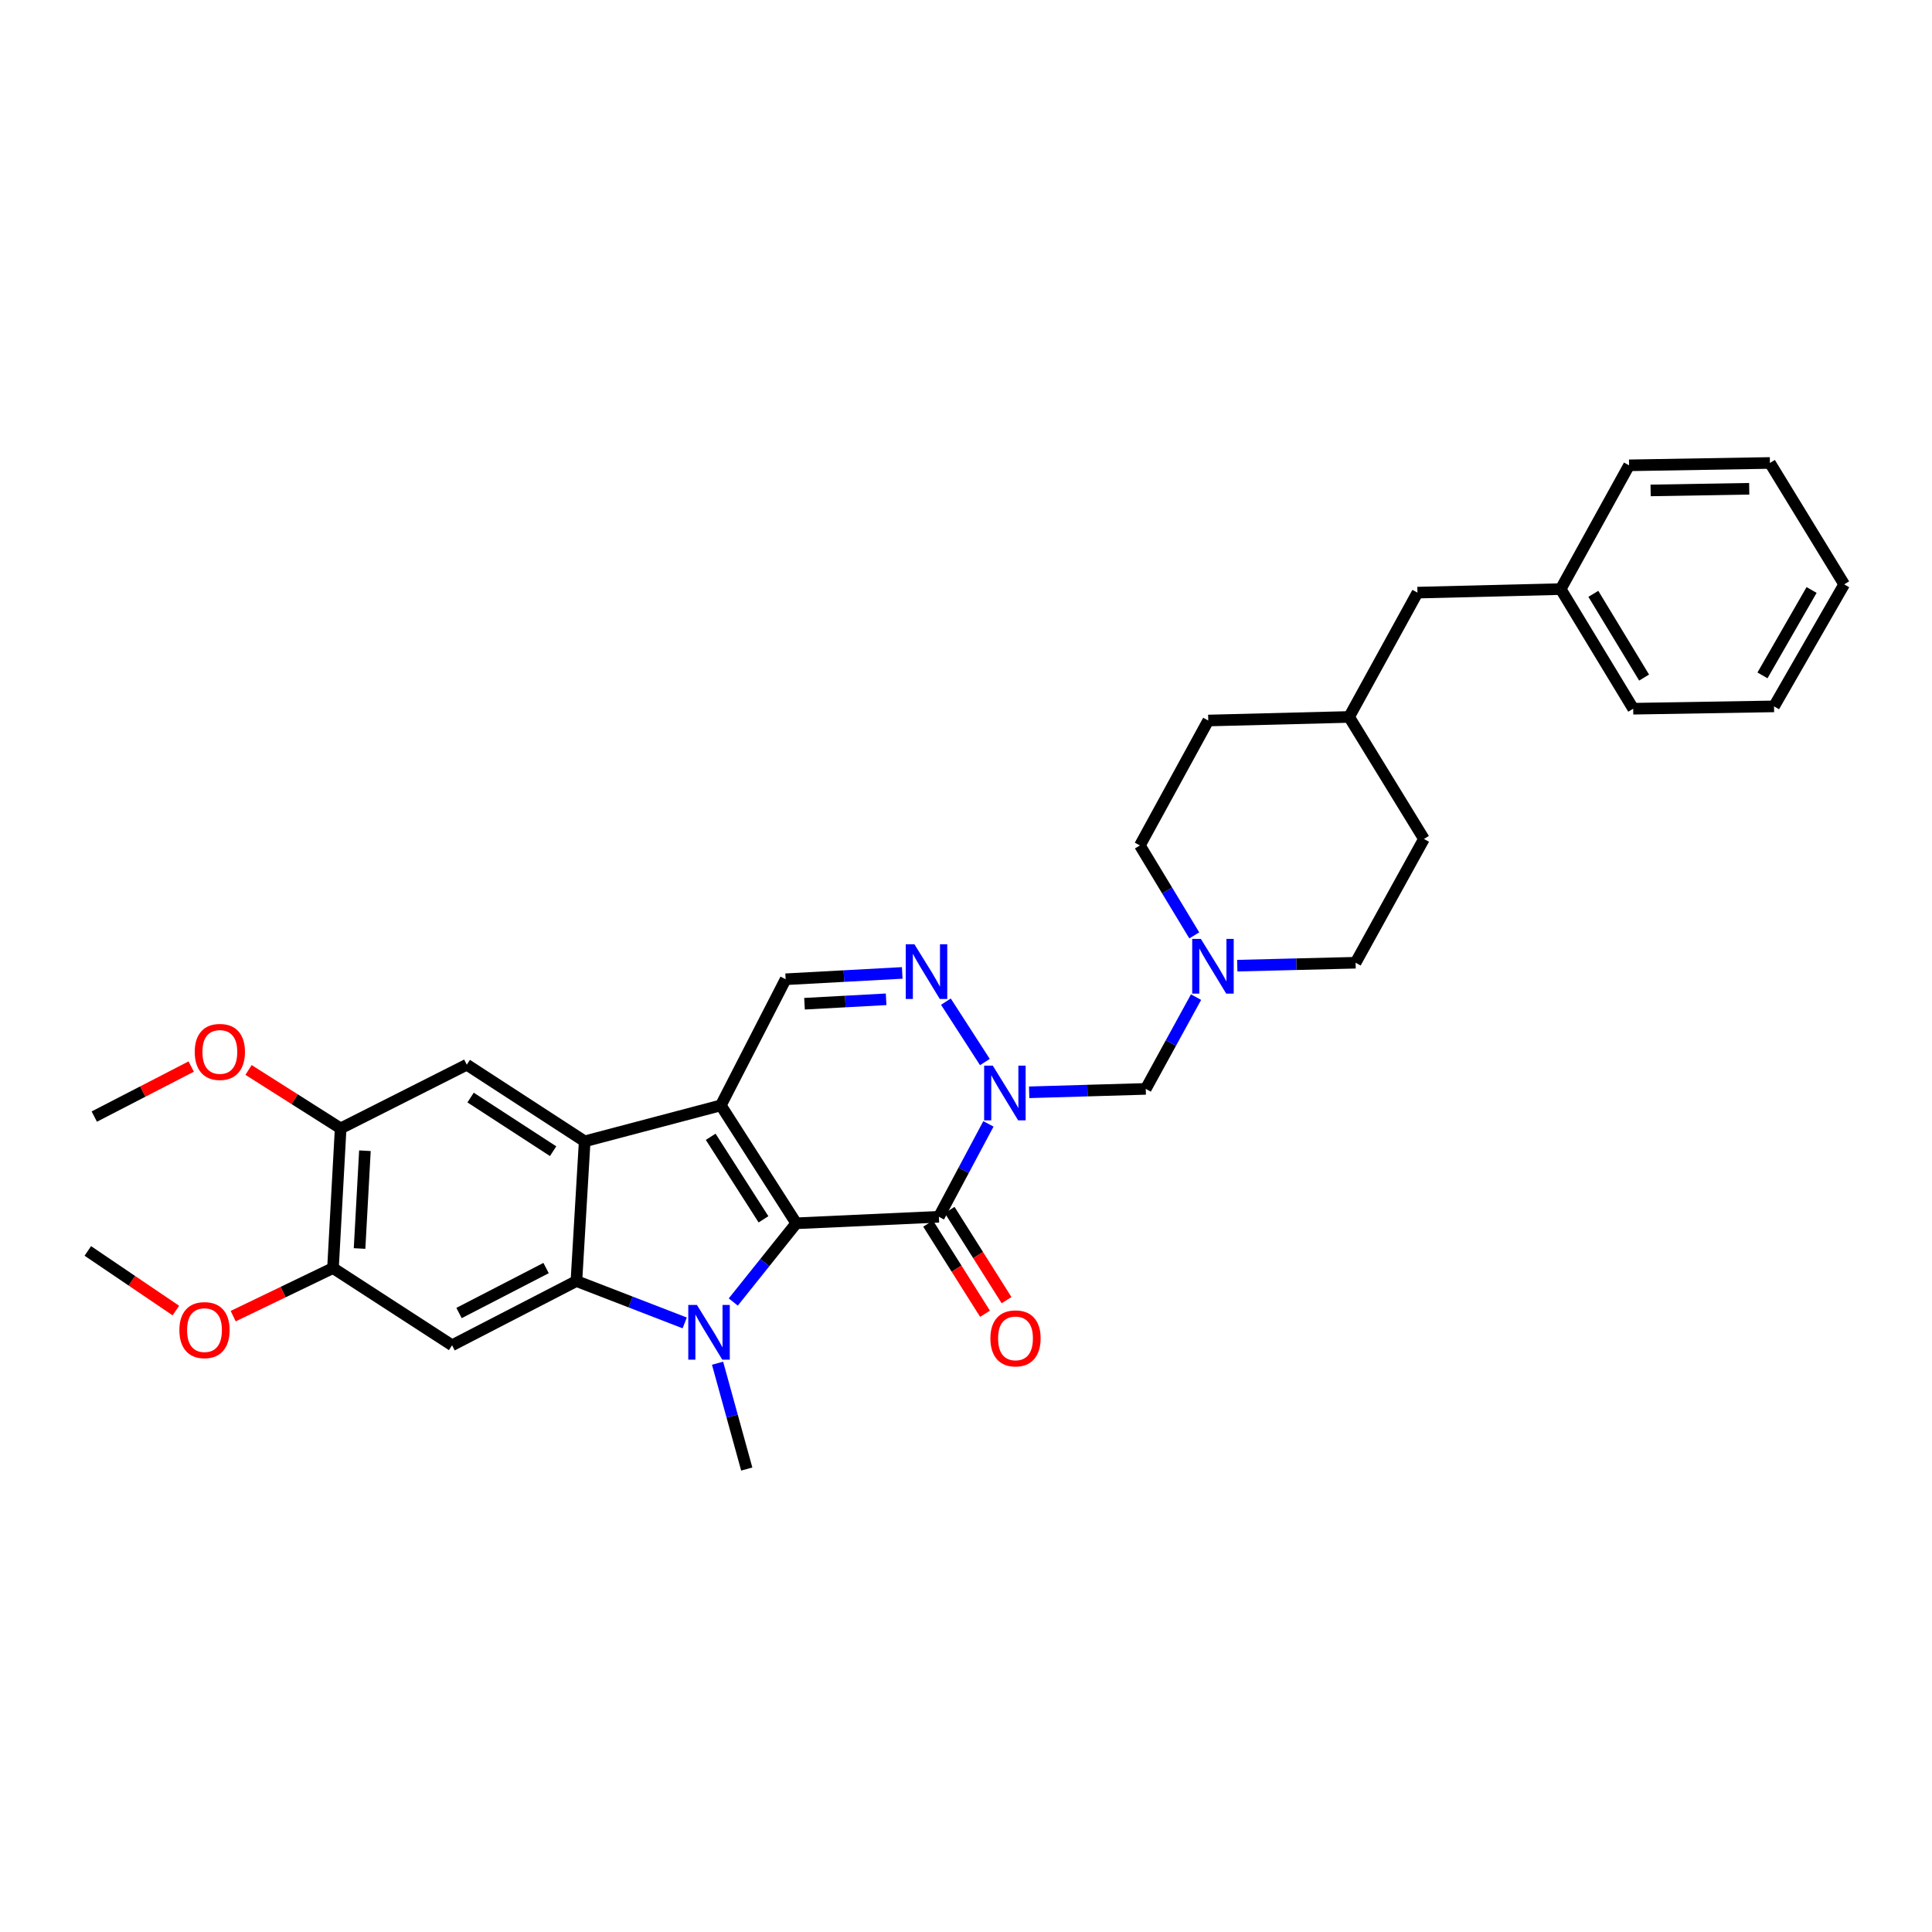 <?xml version='1.0' encoding='iso-8859-1'?>
<svg version='1.1' baseProfile='full'
              xmlns='http://www.w3.org/2000/svg'
                      xmlns:rdkit='http://www.rdkit.org/xml'
                      xmlns:xlink='http://www.w3.org/1999/xlink'
                  xml:space='preserve'
width='1000px' height='1000px' viewBox='0 0 1000 1000'>
<!-- END OF HEADER -->
<rect style='opacity:1.0;fill:#FFFFFF;stroke:none' width='1000' height='1000' x='0' y='0'> </rect>
<path class='bond-0' d='M 412.142,633.17 L 373.097,572.146' style='fill:none;fill-rule:evenodd;stroke:#000000;stroke-width:6px;stroke-linecap:butt;stroke-linejoin:miter;stroke-opacity:1' />
<path class='bond-0' d='M 395.185,631.119 L 367.853,588.402' style='fill:none;fill-rule:evenodd;stroke:#000000;stroke-width:6px;stroke-linecap:butt;stroke-linejoin:miter;stroke-opacity:1' />
<path class='bond-1' d='M 412.142,633.17 L 395.84,653.546' style='fill:none;fill-rule:evenodd;stroke:#000000;stroke-width:6px;stroke-linecap:butt;stroke-linejoin:miter;stroke-opacity:1' />
<path class='bond-1' d='M 395.84,653.546 L 379.538,673.922' style='fill:none;fill-rule:evenodd;stroke:#0000FF;stroke-width:6px;stroke-linecap:butt;stroke-linejoin:miter;stroke-opacity:1' />
<path class='bond-3' d='M 412.142,633.17 L 485.965,629.802' style='fill:none;fill-rule:evenodd;stroke:#000000;stroke-width:6px;stroke-linecap:butt;stroke-linejoin:miter;stroke-opacity:1' />
<path class='bond-5' d='M 373.097,572.146 L 302.628,590.757' style='fill:none;fill-rule:evenodd;stroke:#000000;stroke-width:6px;stroke-linecap:butt;stroke-linejoin:miter;stroke-opacity:1' />
<path class='bond-7' d='M 373.097,572.146 L 406.644,506.86' style='fill:none;fill-rule:evenodd;stroke:#000000;stroke-width:6px;stroke-linecap:butt;stroke-linejoin:miter;stroke-opacity:1' />
<path class='bond-4' d='M 354.411,684.741 L 326.382,673.906' style='fill:none;fill-rule:evenodd;stroke:#0000FF;stroke-width:6px;stroke-linecap:butt;stroke-linejoin:miter;stroke-opacity:1' />
<path class='bond-4' d='M 326.382,673.906 L 298.352,663.071' style='fill:none;fill-rule:evenodd;stroke:#000000;stroke-width:6px;stroke-linecap:butt;stroke-linejoin:miter;stroke-opacity:1' />
<path class='bond-15' d='M 371.404,705.599 L 378.961,732.986' style='fill:none;fill-rule:evenodd;stroke:#0000FF;stroke-width:6px;stroke-linecap:butt;stroke-linejoin:miter;stroke-opacity:1' />
<path class='bond-15' d='M 378.961,732.986 L 386.517,760.373' style='fill:none;fill-rule:evenodd;stroke:#000000;stroke-width:6px;stroke-linecap:butt;stroke-linejoin:miter;stroke-opacity:1' />
<path class='bond-2' d='M 511.608,581.714 L 498.786,605.758' style='fill:none;fill-rule:evenodd;stroke:#0000FF;stroke-width:6px;stroke-linecap:butt;stroke-linejoin:miter;stroke-opacity:1' />
<path class='bond-2' d='M 498.786,605.758 L 485.965,629.802' style='fill:none;fill-rule:evenodd;stroke:#000000;stroke-width:6px;stroke-linecap:butt;stroke-linejoin:miter;stroke-opacity:1' />
<path class='bond-6' d='M 509.778,549.709 L 489.599,518.452' style='fill:none;fill-rule:evenodd;stroke:#0000FF;stroke-width:6px;stroke-linecap:butt;stroke-linejoin:miter;stroke-opacity:1' />
<path class='bond-10' d='M 532.69,565.372 L 562.866,564.491' style='fill:none;fill-rule:evenodd;stroke:#0000FF;stroke-width:6px;stroke-linecap:butt;stroke-linejoin:miter;stroke-opacity:1' />
<path class='bond-10' d='M 562.866,564.491 L 593.041,563.609' style='fill:none;fill-rule:evenodd;stroke:#000000;stroke-width:6px;stroke-linecap:butt;stroke-linejoin:miter;stroke-opacity:1' />
<path class='bond-14' d='M 480.392,633.318 L 495.118,656.657' style='fill:none;fill-rule:evenodd;stroke:#000000;stroke-width:6px;stroke-linecap:butt;stroke-linejoin:miter;stroke-opacity:1' />
<path class='bond-14' d='M 495.118,656.657 L 509.844,679.995' style='fill:none;fill-rule:evenodd;stroke:#FF0000;stroke-width:6px;stroke-linecap:butt;stroke-linejoin:miter;stroke-opacity:1' />
<path class='bond-14' d='M 491.537,626.286 L 506.264,649.624' style='fill:none;fill-rule:evenodd;stroke:#000000;stroke-width:6px;stroke-linecap:butt;stroke-linejoin:miter;stroke-opacity:1' />
<path class='bond-14' d='M 506.264,649.624 L 520.99,672.963' style='fill:none;fill-rule:evenodd;stroke:#FF0000;stroke-width:6px;stroke-linecap:butt;stroke-linejoin:miter;stroke-opacity:1' />
<path class='bond-8' d='M 298.352,663.071 L 233.989,696.31' style='fill:none;fill-rule:evenodd;stroke:#000000;stroke-width:6px;stroke-linecap:butt;stroke-linejoin:miter;stroke-opacity:1' />
<path class='bond-8' d='M 282.651,656.347 L 237.597,679.615' style='fill:none;fill-rule:evenodd;stroke:#000000;stroke-width:6px;stroke-linecap:butt;stroke-linejoin:miter;stroke-opacity:1' />
<path class='bond-33' d='M 298.352,663.071 L 302.628,590.757' style='fill:none;fill-rule:evenodd;stroke:#000000;stroke-width:6px;stroke-linecap:butt;stroke-linejoin:miter;stroke-opacity:1' />
<path class='bond-9' d='M 302.628,590.757 L 241.604,551.096' style='fill:none;fill-rule:evenodd;stroke:#000000;stroke-width:6px;stroke-linecap:butt;stroke-linejoin:miter;stroke-opacity:1' />
<path class='bond-9' d='M 286.293,595.858 L 243.576,568.096' style='fill:none;fill-rule:evenodd;stroke:#000000;stroke-width:6px;stroke-linecap:butt;stroke-linejoin:miter;stroke-opacity:1' />
<path class='bond-32' d='M 466.993,503.582 L 436.819,505.221' style='fill:none;fill-rule:evenodd;stroke:#0000FF;stroke-width:6px;stroke-linecap:butt;stroke-linejoin:miter;stroke-opacity:1' />
<path class='bond-32' d='M 436.819,505.221 L 406.644,506.86' style='fill:none;fill-rule:evenodd;stroke:#000000;stroke-width:6px;stroke-linecap:butt;stroke-linejoin:miter;stroke-opacity:1' />
<path class='bond-32' d='M 458.655,517.233 L 437.533,518.38' style='fill:none;fill-rule:evenodd;stroke:#0000FF;stroke-width:6px;stroke-linecap:butt;stroke-linejoin:miter;stroke-opacity:1' />
<path class='bond-32' d='M 437.533,518.38 L 416.411,519.528' style='fill:none;fill-rule:evenodd;stroke:#000000;stroke-width:6px;stroke-linecap:butt;stroke-linejoin:miter;stroke-opacity:1' />
<path class='bond-12' d='M 233.989,696.31 L 172.357,656.35' style='fill:none;fill-rule:evenodd;stroke:#000000;stroke-width:6px;stroke-linecap:butt;stroke-linejoin:miter;stroke-opacity:1' />
<path class='bond-13' d='M 241.604,551.096 L 176.318,584.05' style='fill:none;fill-rule:evenodd;stroke:#000000;stroke-width:6px;stroke-linecap:butt;stroke-linejoin:miter;stroke-opacity:1' />
<path class='bond-11' d='M 593.041,563.609 L 606.057,539.859' style='fill:none;fill-rule:evenodd;stroke:#000000;stroke-width:6px;stroke-linecap:butt;stroke-linejoin:miter;stroke-opacity:1' />
<path class='bond-11' d='M 606.057,539.859 L 619.073,516.109' style='fill:none;fill-rule:evenodd;stroke:#0000FF;stroke-width:6px;stroke-linecap:butt;stroke-linejoin:miter;stroke-opacity:1' />
<path class='bond-16' d='M 640.411,499.827 L 671.03,499.068' style='fill:none;fill-rule:evenodd;stroke:#0000FF;stroke-width:6px;stroke-linecap:butt;stroke-linejoin:miter;stroke-opacity:1' />
<path class='bond-16' d='M 671.03,499.068 L 701.648,498.309' style='fill:none;fill-rule:evenodd;stroke:#000000;stroke-width:6px;stroke-linecap:butt;stroke-linejoin:miter;stroke-opacity:1' />
<path class='bond-17' d='M 618.157,484.152 L 604.08,460.876' style='fill:none;fill-rule:evenodd;stroke:#0000FF;stroke-width:6px;stroke-linecap:butt;stroke-linejoin:miter;stroke-opacity:1' />
<path class='bond-17' d='M 604.08,460.876 L 590.003,437.599' style='fill:none;fill-rule:evenodd;stroke:#000000;stroke-width:6px;stroke-linecap:butt;stroke-linejoin:miter;stroke-opacity:1' />
<path class='bond-19' d='M 172.357,656.35 L 146.526,668.791' style='fill:none;fill-rule:evenodd;stroke:#000000;stroke-width:6px;stroke-linecap:butt;stroke-linejoin:miter;stroke-opacity:1' />
<path class='bond-19' d='M 146.526,668.791 L 120.695,681.231' style='fill:none;fill-rule:evenodd;stroke:#FF0000;stroke-width:6px;stroke-linecap:butt;stroke-linejoin:miter;stroke-opacity:1' />
<path class='bond-34' d='M 172.357,656.35 L 176.318,584.05' style='fill:none;fill-rule:evenodd;stroke:#000000;stroke-width:6px;stroke-linecap:butt;stroke-linejoin:miter;stroke-opacity:1' />
<path class='bond-34' d='M 186.11,646.226 L 188.883,595.616' style='fill:none;fill-rule:evenodd;stroke:#000000;stroke-width:6px;stroke-linecap:butt;stroke-linejoin:miter;stroke-opacity:1' />
<path class='bond-20' d='M 176.318,584.05 L 152.481,568.93' style='fill:none;fill-rule:evenodd;stroke:#000000;stroke-width:6px;stroke-linecap:butt;stroke-linejoin:miter;stroke-opacity:1' />
<path class='bond-20' d='M 152.481,568.93 L 128.644,553.81' style='fill:none;fill-rule:evenodd;stroke:#FF0000;stroke-width:6px;stroke-linecap:butt;stroke-linejoin:miter;stroke-opacity:1' />
<path class='bond-24' d='M 701.648,498.309 L 737.032,434.246' style='fill:none;fill-rule:evenodd;stroke:#000000;stroke-width:6px;stroke-linecap:butt;stroke-linejoin:miter;stroke-opacity:1' />
<path class='bond-23' d='M 590.003,437.599 L 625.387,372.936' style='fill:none;fill-rule:evenodd;stroke:#000000;stroke-width:6px;stroke-linecap:butt;stroke-linejoin:miter;stroke-opacity:1' />
<path class='bond-18' d='M 733.679,306.743 L 698.294,371.091' style='fill:none;fill-rule:evenodd;stroke:#000000;stroke-width:6px;stroke-linecap:butt;stroke-linejoin:miter;stroke-opacity:1' />
<path class='bond-22' d='M 733.679,306.743 L 807.816,304.912' style='fill:none;fill-rule:evenodd;stroke:#000000;stroke-width:6px;stroke-linecap:butt;stroke-linejoin:miter;stroke-opacity:1' />
<path class='bond-26' d='M 91.026,678.343 L 68.24,662.913' style='fill:none;fill-rule:evenodd;stroke:#FF0000;stroke-width:6px;stroke-linecap:butt;stroke-linejoin:miter;stroke-opacity:1' />
<path class='bond-26' d='M 68.24,662.913 L 45.455,647.483' style='fill:none;fill-rule:evenodd;stroke:#000000;stroke-width:6px;stroke-linecap:butt;stroke-linejoin:miter;stroke-opacity:1' />
<path class='bond-25' d='M 98.965,552.046 L 73.882,564.995' style='fill:none;fill-rule:evenodd;stroke:#FF0000;stroke-width:6px;stroke-linecap:butt;stroke-linejoin:miter;stroke-opacity:1' />
<path class='bond-25' d='M 73.882,564.995 L 48.8,577.944' style='fill:none;fill-rule:evenodd;stroke:#000000;stroke-width:6px;stroke-linecap:butt;stroke-linejoin:miter;stroke-opacity:1' />
<path class='bond-21' d='M 698.294,371.091 L 625.387,372.936' style='fill:none;fill-rule:evenodd;stroke:#000000;stroke-width:6px;stroke-linecap:butt;stroke-linejoin:miter;stroke-opacity:1' />
<path class='bond-35' d='M 698.294,371.091 L 737.032,434.246' style='fill:none;fill-rule:evenodd;stroke:#000000;stroke-width:6px;stroke-linecap:butt;stroke-linejoin:miter;stroke-opacity:1' />
<path class='bond-27' d='M 807.816,304.912 L 845.346,366.83' style='fill:none;fill-rule:evenodd;stroke:#000000;stroke-width:6px;stroke-linecap:butt;stroke-linejoin:miter;stroke-opacity:1' />
<path class='bond-27' d='M 824.716,307.369 L 850.986,350.711' style='fill:none;fill-rule:evenodd;stroke:#000000;stroke-width:6px;stroke-linecap:butt;stroke-linejoin:miter;stroke-opacity:1' />
<path class='bond-28' d='M 807.816,304.912 L 843.201,240.85' style='fill:none;fill-rule:evenodd;stroke:#000000;stroke-width:6px;stroke-linecap:butt;stroke-linejoin:miter;stroke-opacity:1' />
<path class='bond-30' d='M 845.346,366.83 L 918.238,365.622' style='fill:none;fill-rule:evenodd;stroke:#000000;stroke-width:6px;stroke-linecap:butt;stroke-linejoin:miter;stroke-opacity:1' />
<path class='bond-29' d='M 843.201,240.85 L 916.108,239.627' style='fill:none;fill-rule:evenodd;stroke:#000000;stroke-width:6px;stroke-linecap:butt;stroke-linejoin:miter;stroke-opacity:1' />
<path class='bond-29' d='M 854.358,253.843 L 905.393,252.987' style='fill:none;fill-rule:evenodd;stroke:#000000;stroke-width:6px;stroke-linecap:butt;stroke-linejoin:miter;stroke-opacity:1' />
<path class='bond-31' d='M 916.108,239.627 L 954.545,302.467' style='fill:none;fill-rule:evenodd;stroke:#000000;stroke-width:6px;stroke-linecap:butt;stroke-linejoin:miter;stroke-opacity:1' />
<path class='bond-36' d='M 918.238,365.622 L 954.545,302.467' style='fill:none;fill-rule:evenodd;stroke:#000000;stroke-width:6px;stroke-linecap:butt;stroke-linejoin:miter;stroke-opacity:1' />
<path class='bond-36' d='M 912.259,349.58 L 937.674,305.372' style='fill:none;fill-rule:evenodd;stroke:#000000;stroke-width:6px;stroke-linecap:butt;stroke-linejoin:miter;stroke-opacity:1' />
<path  class='atom-2' d='M 360.731 675.444
L 370.011 690.444
Q 370.931 691.924, 372.411 694.604
Q 373.891 697.284, 373.971 697.444
L 373.971 675.444
L 377.731 675.444
L 377.731 703.764
L 373.851 703.764
L 363.891 687.364
Q 362.731 685.444, 361.491 683.244
Q 360.291 681.044, 359.931 680.364
L 359.931 703.764
L 356.251 703.764
L 356.251 675.444
L 360.731 675.444
' fill='#0000FF'/>
<path  class='atom-3' d='M 513.867 551.579
L 523.147 566.579
Q 524.067 568.059, 525.547 570.739
Q 527.027 573.419, 527.107 573.579
L 527.107 551.579
L 530.867 551.579
L 530.867 579.899
L 526.987 579.899
L 517.027 563.499
Q 515.867 561.579, 514.627 559.379
Q 513.427 557.179, 513.067 556.499
L 513.067 579.899
L 509.387 579.899
L 509.387 551.579
L 513.867 551.579
' fill='#0000FF'/>
<path  class='atom-7' d='M 473.298 488.739
L 482.578 503.739
Q 483.498 505.219, 484.978 507.899
Q 486.458 510.579, 486.538 510.739
L 486.538 488.739
L 490.298 488.739
L 490.298 517.059
L 486.418 517.059
L 476.458 500.659
Q 475.298 498.739, 474.058 496.539
Q 472.858 494.339, 472.498 493.659
L 472.498 517.059
L 468.818 517.059
L 468.818 488.739
L 473.298 488.739
' fill='#0000FF'/>
<path  class='atom-12' d='M 621.565 485.979
L 630.845 500.979
Q 631.765 502.459, 633.245 505.139
Q 634.725 507.819, 634.805 507.979
L 634.805 485.979
L 638.565 485.979
L 638.565 514.299
L 634.685 514.299
L 624.725 497.899
Q 623.565 495.979, 622.325 493.779
Q 621.125 491.579, 620.765 490.899
L 620.765 514.299
L 617.085 514.299
L 617.085 485.979
L 621.565 485.979
' fill='#0000FF'/>
<path  class='atom-15' d='M 512.625 692.737
Q 512.625 685.937, 515.985 682.137
Q 519.345 678.337, 525.625 678.337
Q 531.905 678.337, 535.265 682.137
Q 538.625 685.937, 538.625 692.737
Q 538.625 699.617, 535.225 703.537
Q 531.825 707.417, 525.625 707.417
Q 519.385 707.417, 515.985 703.537
Q 512.625 699.657, 512.625 692.737
M 525.625 704.217
Q 529.945 704.217, 532.265 701.337
Q 534.625 698.417, 534.625 692.737
Q 534.625 687.177, 532.265 684.377
Q 529.945 681.537, 525.625 681.537
Q 521.305 681.537, 518.945 684.337
Q 516.625 687.137, 516.625 692.737
Q 516.625 698.457, 518.945 701.337
Q 521.305 704.217, 525.625 704.217
' fill='#FF0000'/>
<path  class='atom-20' d='M 92.849 688.461
Q 92.849 681.661, 96.209 677.861
Q 99.569 674.061, 105.849 674.061
Q 112.129 674.061, 115.489 677.861
Q 118.849 681.661, 118.849 688.461
Q 118.849 695.341, 115.449 699.261
Q 112.049 703.141, 105.849 703.141
Q 99.609 703.141, 96.209 699.261
Q 92.849 695.381, 92.849 688.461
M 105.849 699.941
Q 110.169 699.941, 112.489 697.061
Q 114.849 694.141, 114.849 688.461
Q 114.849 682.901, 112.489 680.101
Q 110.169 677.261, 105.849 677.261
Q 101.529 677.261, 99.169 680.061
Q 96.849 682.861, 96.849 688.461
Q 96.849 694.181, 99.169 697.061
Q 101.529 699.941, 105.849 699.941
' fill='#FF0000'/>
<path  class='atom-21' d='M 100.793 544.47
Q 100.793 537.67, 104.153 533.87
Q 107.513 530.07, 113.793 530.07
Q 120.073 530.07, 123.433 533.87
Q 126.793 537.67, 126.793 544.47
Q 126.793 551.35, 123.393 555.27
Q 119.993 559.15, 113.793 559.15
Q 107.553 559.15, 104.153 555.27
Q 100.793 551.39, 100.793 544.47
M 113.793 555.95
Q 118.113 555.95, 120.433 553.07
Q 122.793 550.15, 122.793 544.47
Q 122.793 538.91, 120.433 536.11
Q 118.113 533.27, 113.793 533.27
Q 109.473 533.27, 107.113 536.07
Q 104.793 538.87, 104.793 544.47
Q 104.793 550.19, 107.113 553.07
Q 109.473 555.95, 113.793 555.95
' fill='#FF0000'/>
</svg>
